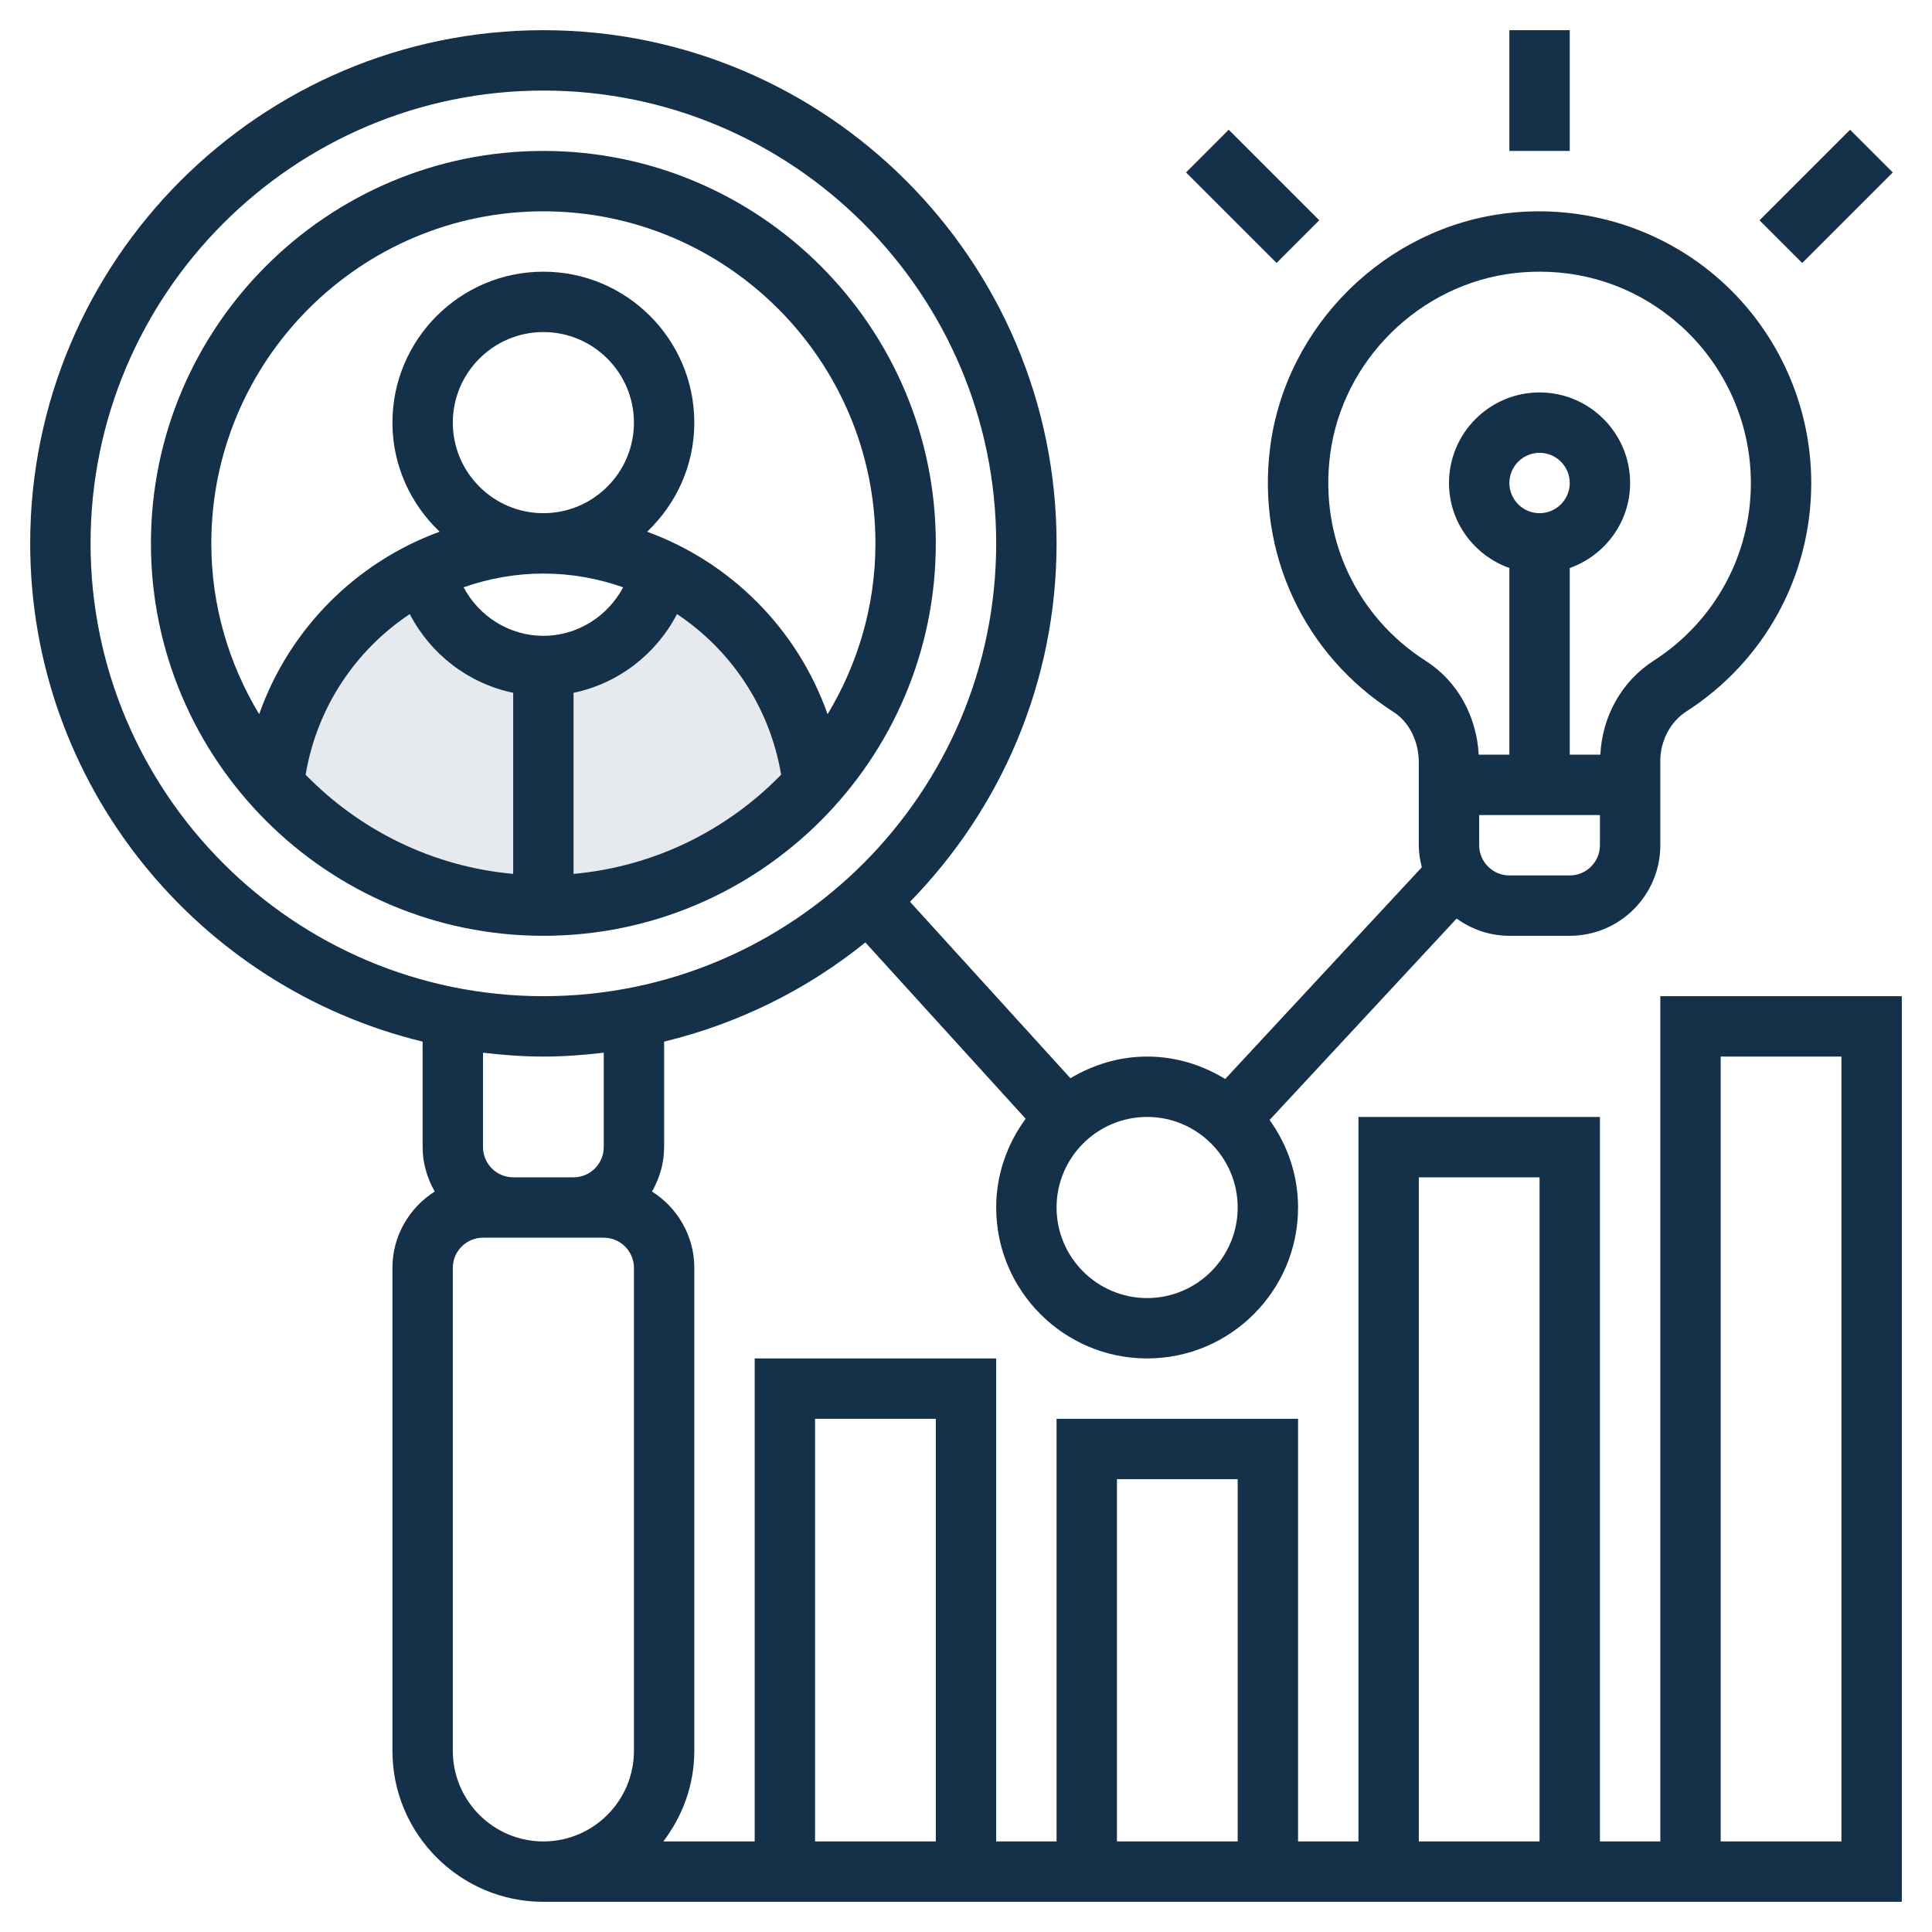 <?xml version="1.0" encoding="UTF-8" standalone="no"?><svg enable-background="new 0 0 64 64" height="512" viewBox="0 0 64 64" width="512" version="1.1" sodipodi:docname="zhixin-benft2.svg" inkscape:version="1.1 (c68e22c387, 2021-05-23)" xmlns:inkscape="http://www.inkscape.org/namespaces/inkscape" xmlns:sodipodi="http://sodipodi.sourceforge.net/DTD/sodipodi-0.dtd" xmlns="http://www.w3.org/2000/svg" xmlns:svg="http://www.w3.org/2000/svg"><defs/><sodipodi:namedview pagecolor="#ffffff" bordercolor="#666666" borderopacity="1.0" inkscape:pageshadow="2" inkscape:pageopacity="0.0" inkscape:pagecheckerboard="0" showgrid="false" inkscape:zoom="1.1214272" inkscape:cx="162.73906" inkscape:cy="233.18501" inkscape:window-width="1920" inkscape:window-height="1001" inkscape:window-x="-9" inkscape:window-y="-9" inkscape:window-maximized="1" inkscape:current-layer="g74"/><g><g><g style="fill:none"><path d="m40.72 37.07c.79.73 1.28 1.77 1.28 2.93 0 2.21-1.79 4-4 4s-4-1.79-4-4c0-1.17.5-2.23 1.31-2.96.71-.64 1.66-1.04 2.69-1.04 1.05 0 2 .41 2.72 1.07z" fill="#fcd770" style="fill:none"/></g><g style="fill:none"><path d="m56 34h6v28h-6z" fill="#ff826e" style="fill:none"/></g><g style="fill:none"><path d="m46 38h6v24h-6z" fill="#ff826e" style="fill:none"/></g><g style="fill:none"><path d="m36 48h6v14h-6z" fill="#ff826e" style="fill:none"/></g><g style="fill:none"><path d="m26 46h6v16h-6z" fill="#ff826e" style="fill:none"/></g><g style="fill:none"><path d="m19 40h1c1.1 0 2 .9 2 2v16c0 1.1-.45 2.1-1.17 2.83-.73.72-1.73 1.17-2.83 1.17-2.21 0-4-1.79-4-4v-16c0-1.1.9-2 2-2h1z" fill="#b27946" style="fill:none"/></g><g style="stroke:#153049;stroke-opacity:1"/><g style="fill:none"><path d="m28.76 29.85c-2.14 1.94-4.81 3.31-7.76 3.87-.97.18-1.98.28-3 .28s-2.03-.1-3-.28c-7.4-1.4-13-7.9-13-15.72 0-8.84 7.16-16 16-16s16 7.16 16 16c0 4.7-2.02 8.92-5.24 11.85z" fill="#fcd770" style="fill:none"/></g><g style="fill:none"><circle cx="18" cy="18" fill="#69d6f4" r="12" style="fill:none"/></g><g><path d="m26.94 25.99c-.36-3.14-2.31-5.78-5.03-7.09-.38 1.81-1.99 3.16-3.91 3.16s-3.53-1.35-3.91-3.16c-2.72 1.31-4.67 3.95-5.03 7.09l-.01.01c2.2 2.46 5.39 4 8.95 4s6.75-1.54 8.95-4z" fill="#e6e9ed"/></g><g style="fill:none"><path d="m21.91 18.9c-.38 1.81-1.99 3.16-3.91 3.16s-3.53-1.35-3.91-3.16c1.18-.58 2.5-.9 3.91-.9s2.73.32 3.91.9z" fill="#f0d0b4" style="fill:none"/></g><g style="fill:none"><circle cx="18" cy="14" fill="#f0d0b4" r="4" style="fill:none"/></g><g style="fill:none"><path d="m48 25.25c0-1-.46-1.97-1.3-2.51-2.5-1.59-4.05-4.53-3.63-7.79.45-3.59 3.4-6.49 7-6.9 4.83-.54 8.93 3.22 8.93 7.95 0 2.83-1.47 5.31-3.68 6.73-.84.54-1.32 1.48-1.32 2.48v.79h-3-3z" fill="#ffeaa7" style="fill:none"/></g><g style="fill:none;stroke:#153049;stroke-opacity:1"><circle cx="51" cy="16" fill="#fcd770" r="2" style="fill:none;stroke:#153049;stroke-opacity:1"/></g></g><g><path d="m31 18c0-7.168-5.832-13-13-13s-13 5.832-13 13 5.832 13 13 13 13-5.832 13-13zm-13 1c.925 0 1.813.164 2.643.455-.51.962-1.516 1.608-2.643 1.608s-2.133-.646-2.643-1.608c.83-.291 1.718-.455 2.643-.455zm-3-5c0-1.654 1.346-3 3-3s3 1.346 3 3-1.346 3-3 3-3-1.346-3-3zm4 14.949v-5.999c1.478-.307 2.736-1.276 3.426-2.608 1.79 1.19 3.074 3.084 3.45 5.321-1.781 1.83-4.189 3.043-6.876 3.286zm-1-21.949c6.065 0 11 4.935 11 11 0 2.071-.586 4.003-1.585 5.659-.996-2.821-3.203-5.031-5.978-6.045.958-.912 1.563-2.191 1.563-3.614 0-2.757-2.243-5-5-5s-5 2.243-5 5c0 1.423.605 2.702 1.563 3.613-2.775 1.015-4.981 3.224-5.978 6.045-.999-1.655-1.585-3.587-1.585-5.658 0-6.065 4.935-11 11-11zm-7.876 18.663c.376-2.236 1.66-4.13 3.45-5.321.69 1.332 1.948 2.301 3.426 2.608v5.999c-2.687-.243-5.095-1.456-6.876-3.286z" style="fill:#153049;fill-opacity:1"/><path d="m50 1h2v4h-2z" style="fill:#153049;fill-opacity:1;stroke:none"/><path d="m40.5 4.379h2v4.243h-2z" transform="matrix(.707 -.707 .707 .707 7.559 31.249)" style="fill:#153049;fill-opacity:1"/><path d="m58.379 5.5h4.243v2h-4.243z" transform="matrix(.707 -.707 .707 .707 13.124 44.684)" style="fill:#153049;fill-opacity:1;stroke:none"/><path d="m55 33v28h-2v-24h-8v24h-2v-14h-8v14h-2v-16h-8v16h-3.026c.635-.838 1.026-1.87 1.026-3v-16c0-1.065-.562-1.997-1.401-2.529.248-.437.401-.934.401-1.471v-3.495c2.476-.6 4.744-1.732 6.666-3.286l5.31 5.841c-.606.827-.976 1.838-.976 2.94 0 2.757 2.243 5 5 5s5-2.243 5-5c0-1.083-.355-2.08-.943-2.9l6.196-6.672c.493.356 1.094.572 1.747.572h2c1.654 0 3-1.346 3-3v-2.792c0-.669.33-1.297.861-1.639 2.592-1.665 4.139-4.495 4.139-7.569 0-2.56-1.096-5.007-3.006-6.714-1.909-1.705-4.474-2.519-7.039-2.227-4.051.458-7.365 3.723-7.88 7.763-.447 3.508 1.118 6.865 4.084 8.761.519.331.84.97.84 1.667v2.75c0 .253.041.495.1.73l-6.513 7.013c-.756-.462-1.636-.743-2.586-.743-.931 0-1.794.273-2.541.718l-5.314-5.845c2.998-3.067 4.855-7.255 4.855-11.873 0-9.374-7.626-17-17-17s-17 7.626-17 17c0 7.994 5.553 14.699 13 16.505v3.495c0 .537.153 1.034.401 1.471-.839.532-1.401 1.464-1.401 2.529v16c0 2.757 2.243 5 5 5h45v-30zm-8 6h4v22h-4zm-10 10h4v12h-4zm-10-2h4v14h-4zm25-18h-2c-.551 0-1-.449-1-1v-1h4v1c0 .551-.449 1-1 1zm-2-13c0-.551.449-1 1-1s1 .449 1 1-.449 1-1 1-1-.449-1-1zm-5.94-.925c.4-3.137 2.974-5.673 6.12-6.029.278-.031.554-.046.829-.046 1.725 0 3.353.617 4.652 1.778 1.486 1.327 2.339 3.231 2.339 5.222 0 2.39-1.204 4.591-3.22 5.887-1.057.68-1.702 1.833-1.767 3.113h-1.013v-6.184c1.161-.414 2-1.514 2-2.816 0-1.654-1.346-3-3-3s-3 1.346-3 3c0 1.302.839 2.402 2 2.816v6.184h-1.015c-.074-1.291-.711-2.439-1.748-3.102-2.309-1.475-3.526-4.089-3.177-6.823zm-3.06 24.925c0 1.654-1.346 3-3 3s-3-1.346-3-3 1.346-3 3-3 3 1.346 3 3zm-38-22c0-8.271 6.729-15 15-15s15 6.729 15 15-6.729 15-15 15-15-6.729-15-15zm15 17c.678 0 1.343-.051 2-.128v3.128c0 .551-.449 1-1 1h-2c-.551 0-1-.449-1-1v-3.128c.657.077 1.322.128 2 .128zm-3 23v-16c0-.551.449-1 1-1h1 2 1c.551 0 1 .449 1 1v16c0 1.654-1.346 3-3 3s-3-1.346-3-3zm46 3h-4v-26h4z" style="stroke:none;stroke-opacity:1;fill:#153049;fill-opacity:1"/></g></g></svg>
